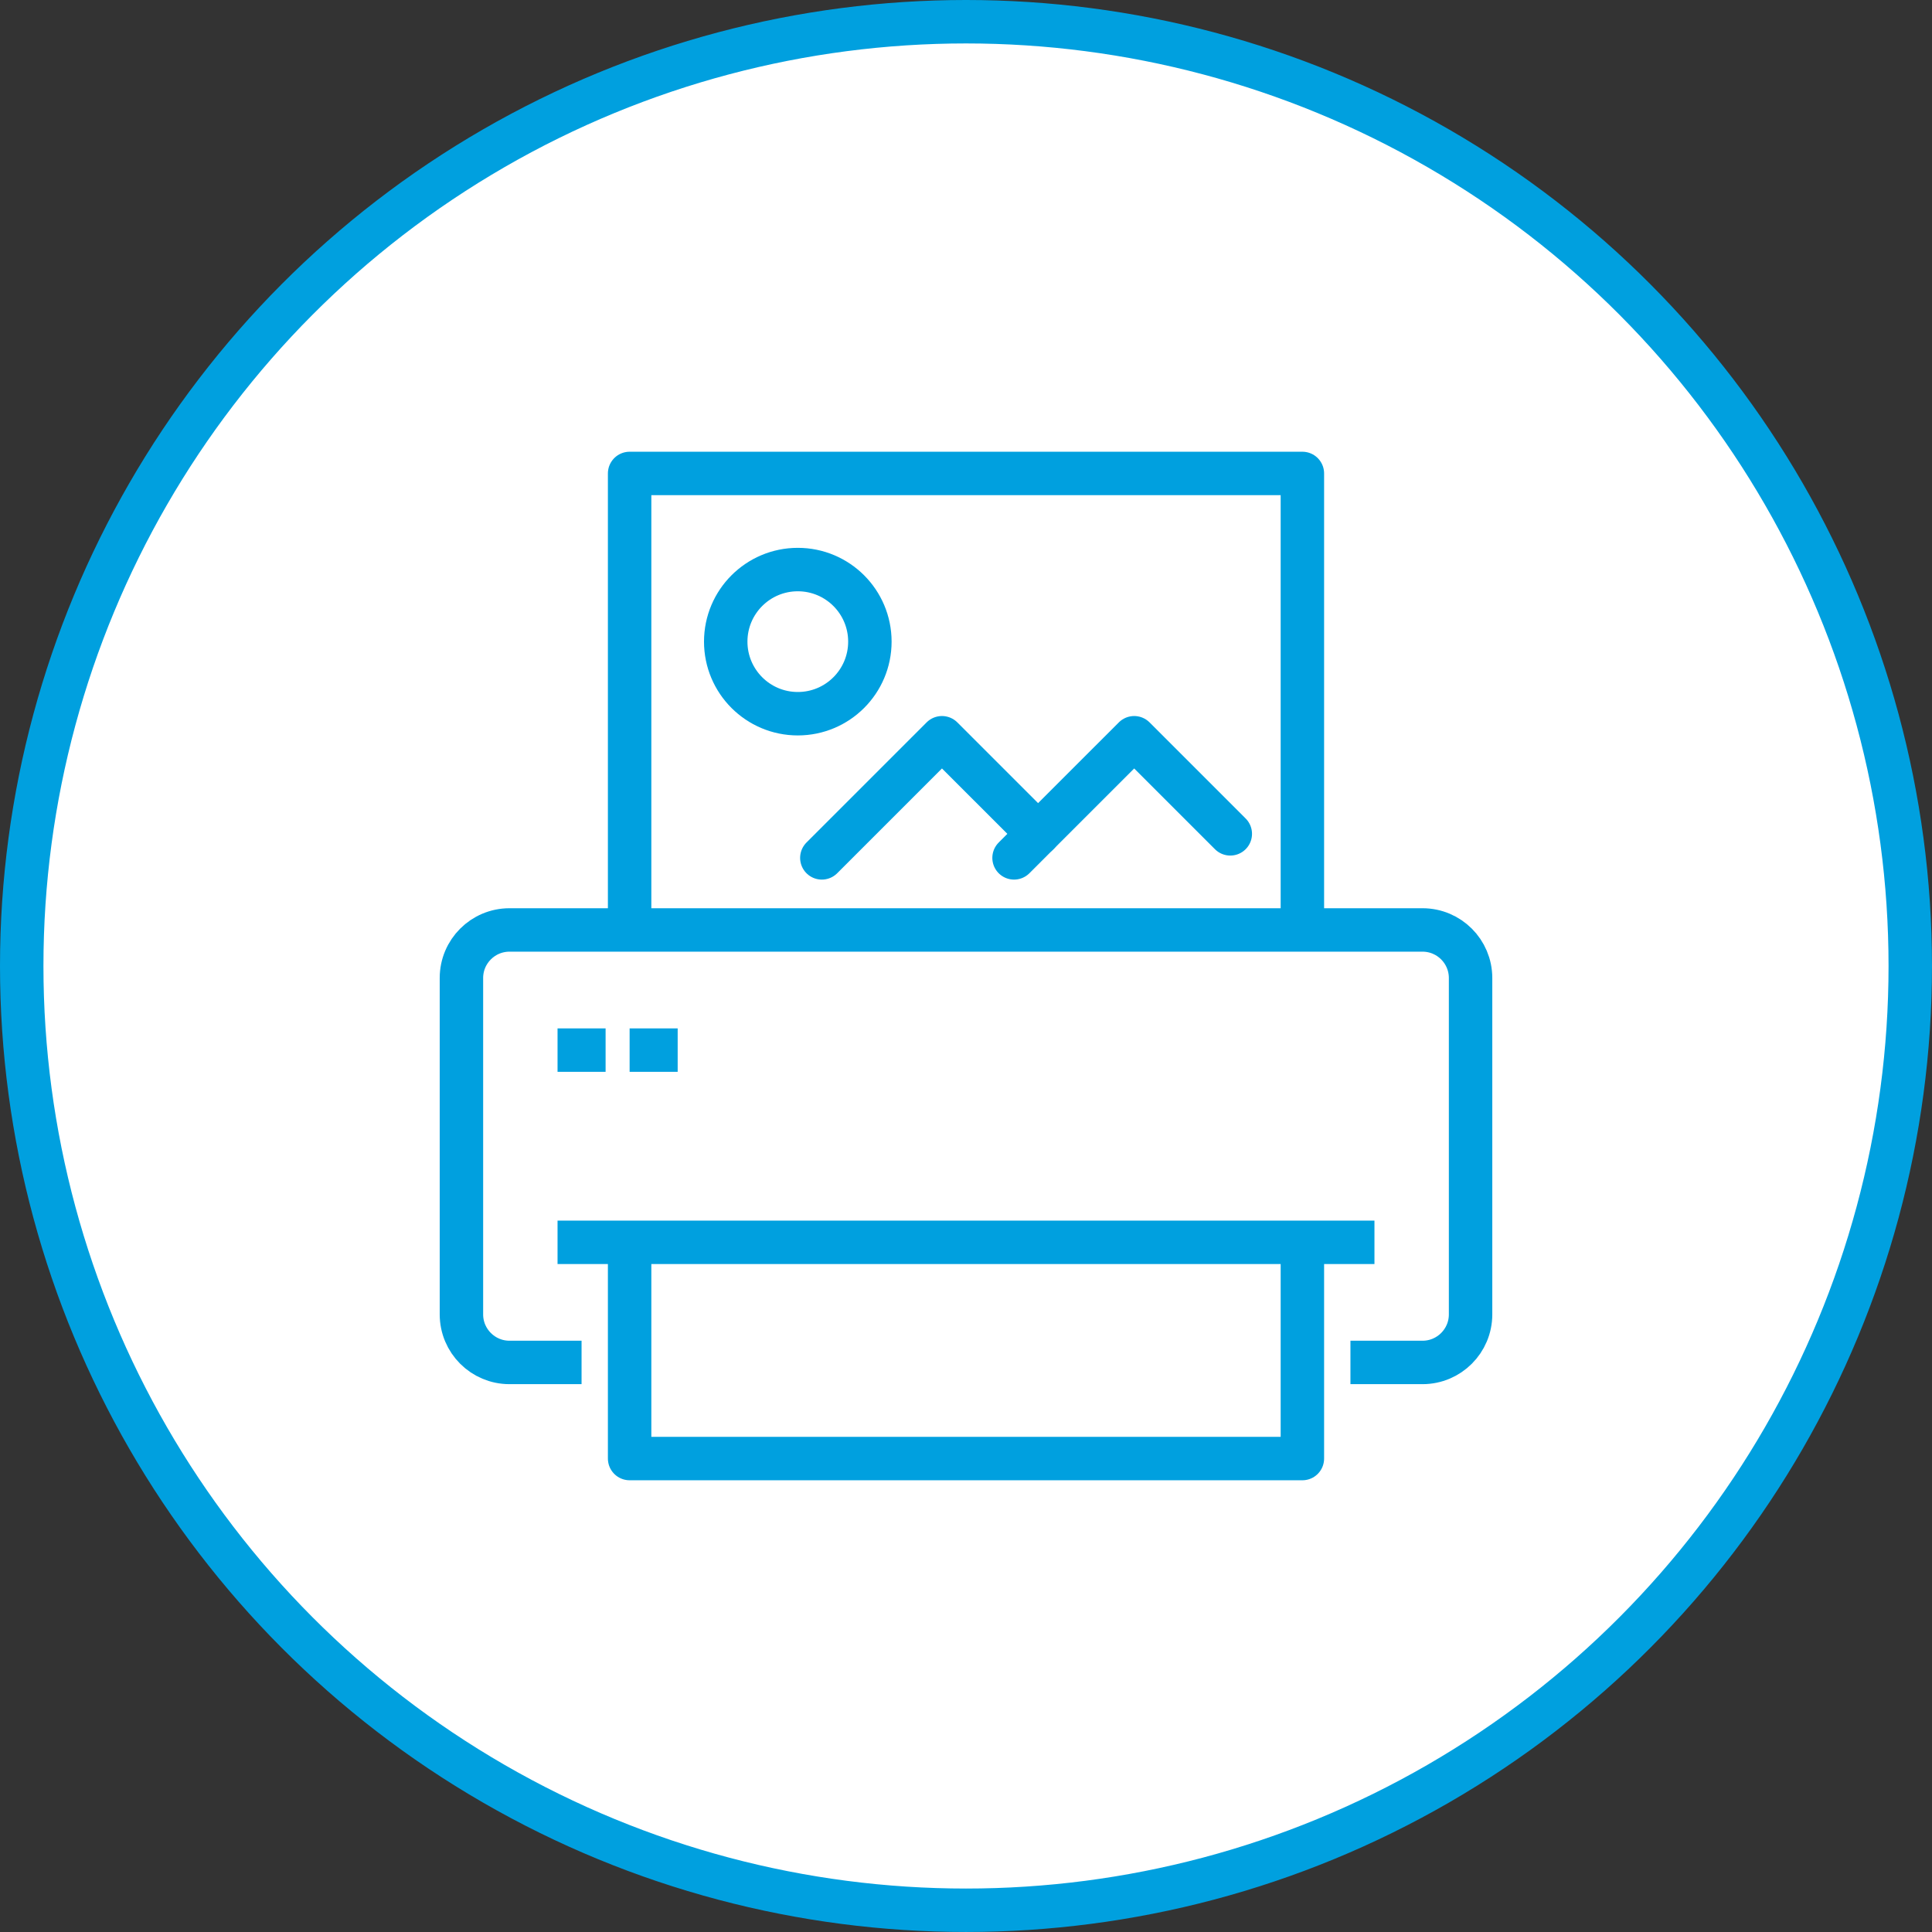 <?xml version="1.0" encoding="UTF-8"?><svg id="a" xmlns="http://www.w3.org/2000/svg" viewBox="0 0 133.435 133.435"><rect x="0" y="0" width="133.435" height="133.435" fill="#333333" stroke="none"/><defs><style>.b{stroke-linecap:round;}.b,.c{fill:none;stroke-linejoin:round;}.b,.c,.d{stroke:#00a0df;stroke-width:3px;}.d{fill:#fff;stroke-miterlimit:10;}</style></defs><circle class="d" cx="66.717" cy="66.717" r="65.217"/><g><polyline class="c" points="89.95 64.228 89.95 32.699 43.485 32.699 43.485 64.228"/><polyline class="c" points="89.95 85.801 89.95 100.736 43.485 100.736 43.485 85.801"/><path class="c" d="M40.166,94.098h-4.978c-1.833,0-3.319-1.486-3.319-3.319v-23.232c0-1.833,1.486-3.319,3.319-3.319h63.059c1.833,0,3.319,1.486,3.319,3.319v23.232c0,1.833-1.486,3.319-3.319,3.319h-4.978"/><line class="c" x1="38.507" y1="85.801" x2="94.928" y2="85.801"/><line class="c" x1="38.507" y1="72.525" x2="41.826" y2="72.525"/><line class="c" x1="43.485" y1="72.525" x2="46.804" y2="72.525"/><polyline class="b" points="84.971 57.59 78.334 50.953 70.036 59.25"/><polyline class="b" points="71.696 57.59 65.058 50.953 56.761 59.25"/><circle class="b" cx="55.101" cy="44.315" r="4.978"/></g></svg>